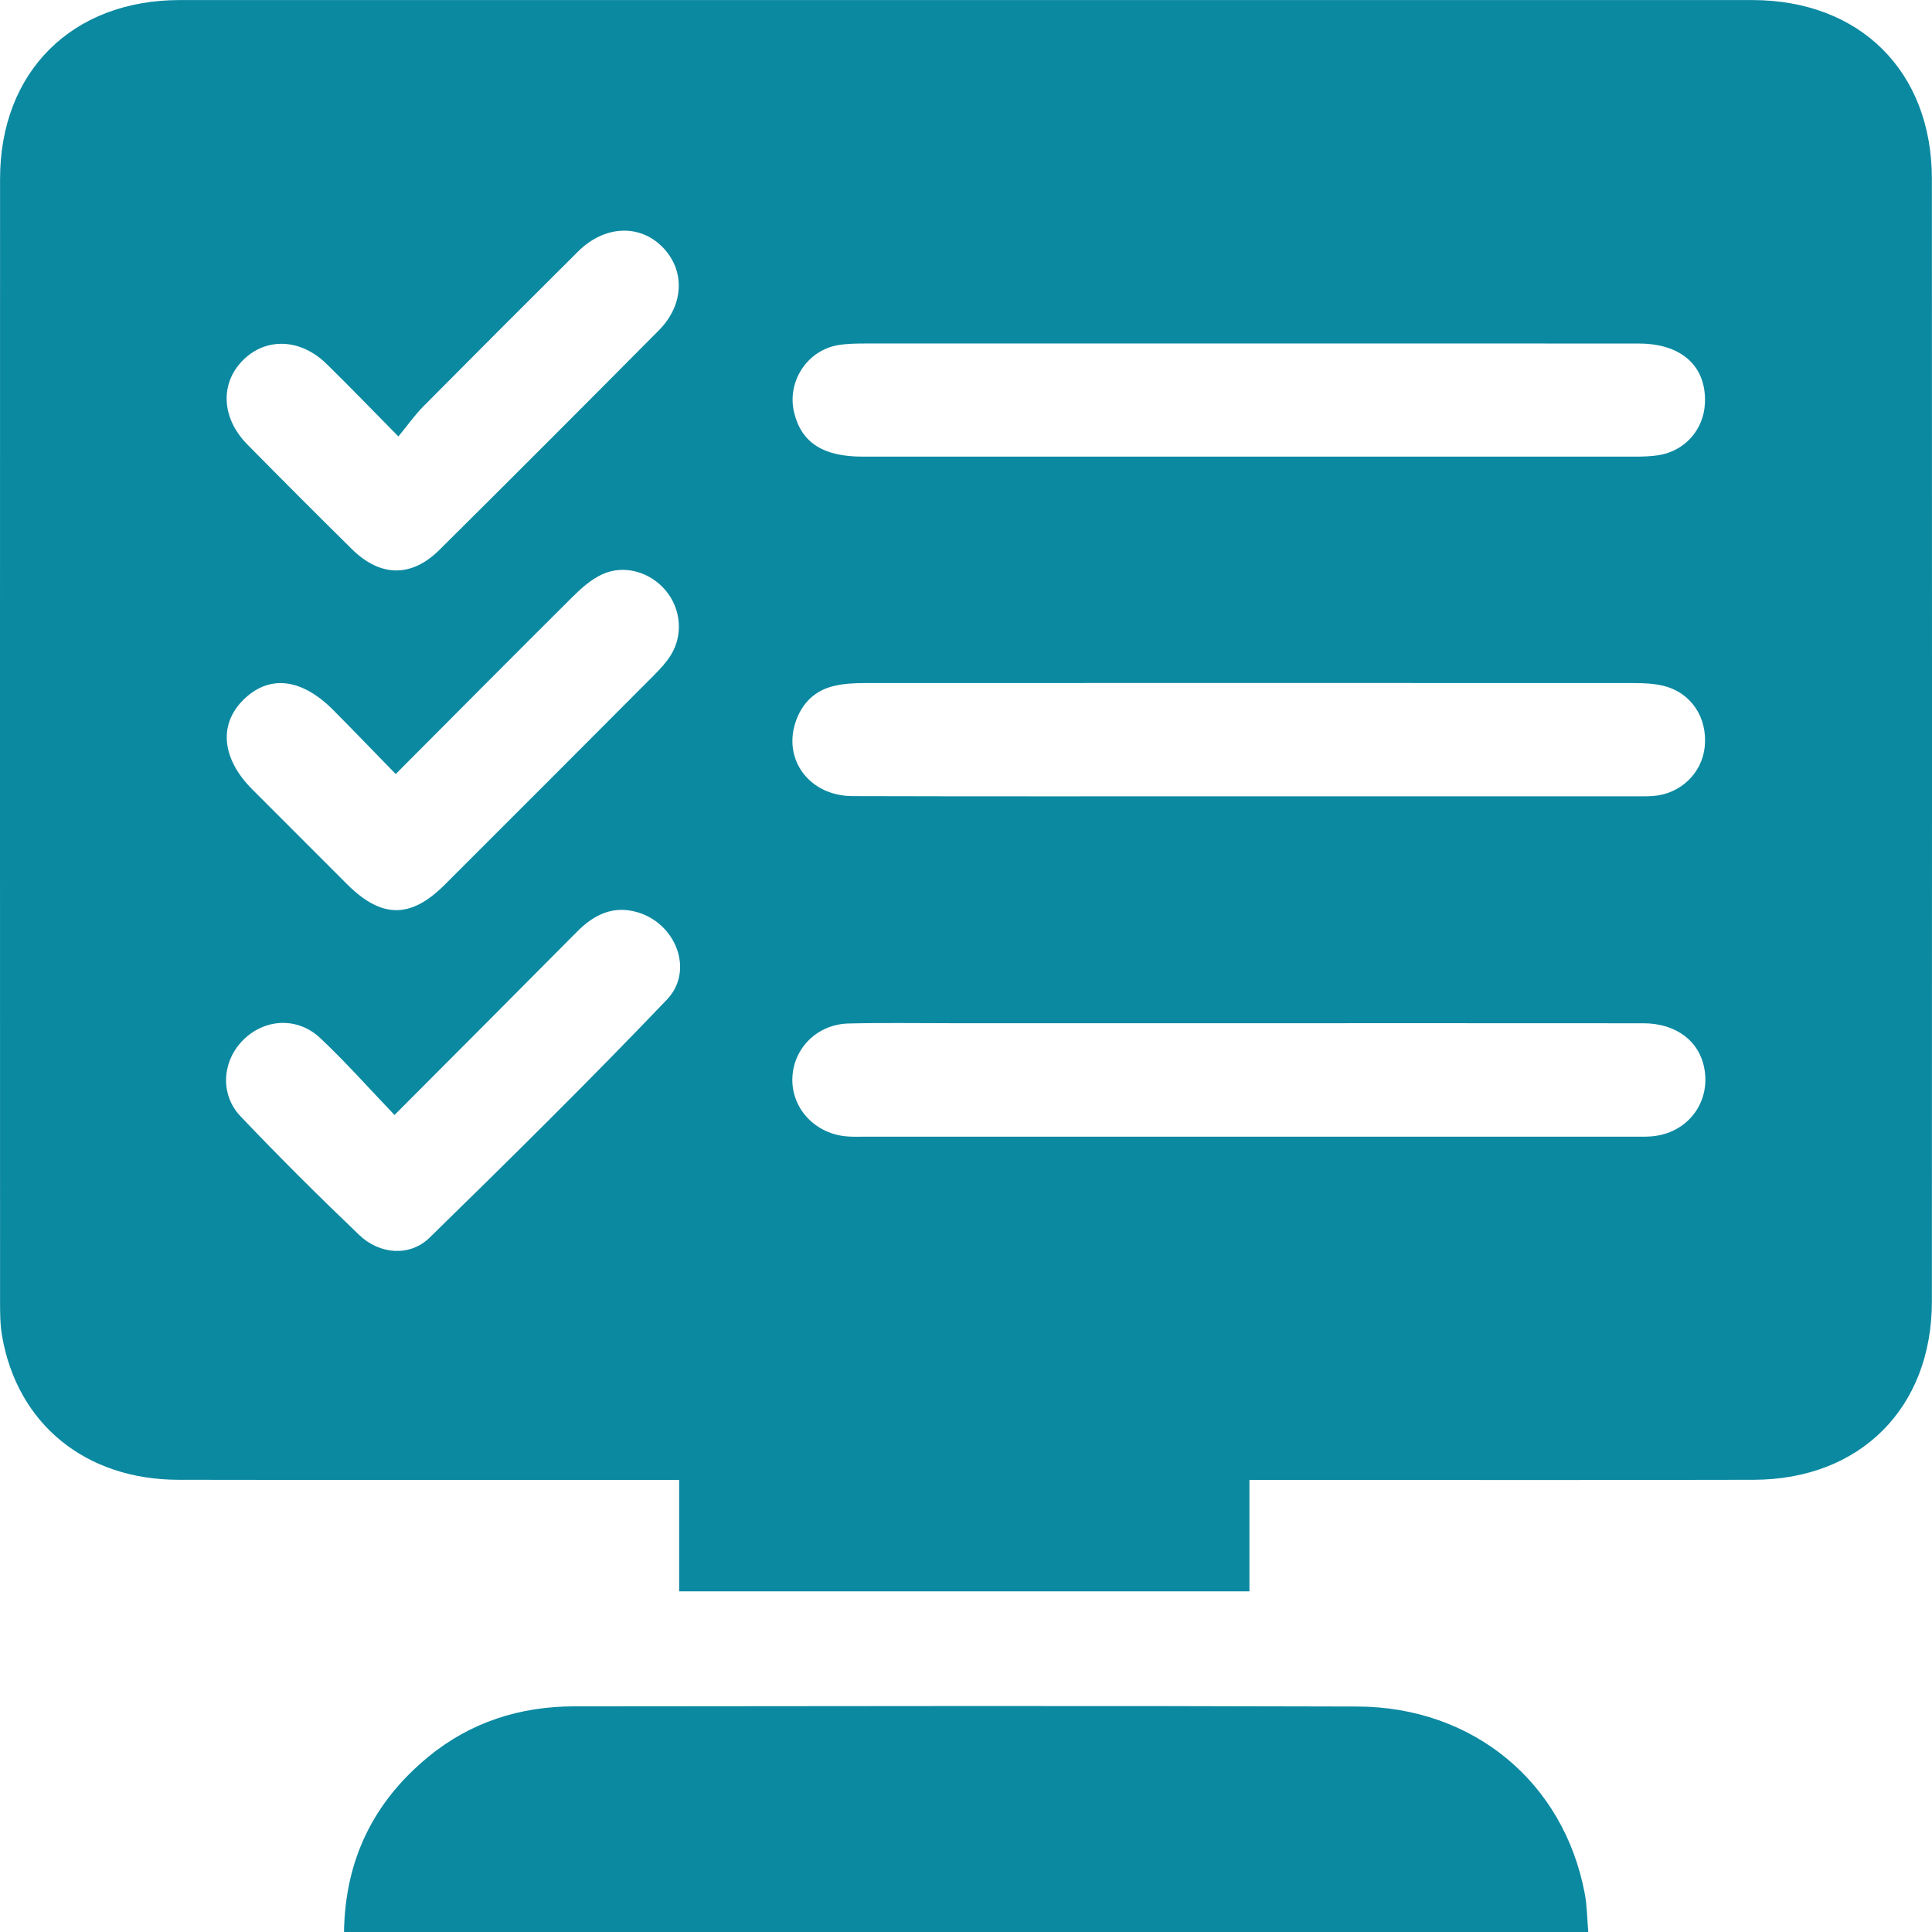 <svg width="34" height="34" viewBox="0 0 34 34" fill="none" xmlns="http://www.w3.org/2000/svg">
<path d="M21.988 26.044C21.988 26.716 21.988 27.344 21.988 28.005C18.638 28.005 15.315 28.005 11.952 28.005C11.952 27.363 11.952 26.725 11.952 26.044C11.773 26.044 11.632 26.044 11.493 26.044C8.708 26.044 5.923 26.047 3.138 26.042C1.5 26.038 0.303 25.058 0.036 23.508C0.002 23.311 0.001 23.105 0.001 22.903C-7.62821e-05 16.319 -0.001 9.734 0.001 3.149C0.001 1.261 1.27 0.001 3.165 0.001C12.388 -0 21.611 -0 30.834 0.001C32.733 0.001 33.998 1.257 33.998 3.148C34.001 9.733 34.001 16.318 33.998 22.903C33.998 24.775 32.738 26.038 30.861 26.042C28.053 26.049 25.245 26.044 22.435 26.044C22.295 26.044 22.156 26.044 21.988 26.044ZM21.961 18.007C20.224 18.007 18.488 18.007 16.751 18.007C16.145 18.007 15.538 17.997 14.932 18.012C14.376 18.026 13.955 18.454 13.944 18.986C13.934 19.498 14.326 19.932 14.863 19.995C14.98 20.009 15.101 20.004 15.219 20.004C19.728 20.005 24.236 20.005 28.744 20.004C28.875 20.004 29.008 20.009 29.136 19.99C29.727 19.904 30.1 19.384 29.994 18.805C29.906 18.32 29.496 18.008 28.92 18.008C26.6 18.006 24.28 18.007 21.961 18.007ZM21.962 14.013C24.221 14.013 26.482 14.013 28.741 14.013C28.86 14.013 28.98 14.017 29.098 14.008C29.574 13.97 29.951 13.608 30 13.146C30.054 12.632 29.763 12.188 29.272 12.069C29.101 12.027 28.919 12.021 28.741 12.021C24.233 12.019 19.726 12.019 15.217 12.021C15.04 12.021 14.859 12.03 14.688 12.069C14.335 12.149 14.106 12.38 13.996 12.722C13.783 13.389 14.26 14.008 15.002 14.01C17.323 14.017 19.642 14.013 21.962 14.013ZM22 6.045C19.752 6.045 17.504 6.044 15.257 6.045C15.091 6.045 14.922 6.046 14.758 6.072C14.203 6.161 13.841 6.721 13.977 7.267C14.107 7.791 14.486 8.036 15.181 8.036C19.712 8.036 24.243 8.036 28.774 8.036C28.904 8.036 29.037 8.032 29.166 8.014C29.64 7.949 29.983 7.57 30.004 7.096C30.033 6.451 29.599 6.048 28.849 6.046C26.567 6.043 24.284 6.045 22 6.045ZM6.964 13.622C6.577 13.225 6.222 12.856 5.862 12.493C5.3 11.928 4.724 11.869 4.273 12.326C3.844 12.761 3.907 13.359 4.441 13.893C4.995 14.449 5.551 15.005 6.107 15.56C6.714 16.166 7.227 16.17 7.826 15.57C9.056 14.342 10.284 13.113 11.511 11.881C11.619 11.772 11.727 11.656 11.807 11.527C12.026 11.172 11.983 10.712 11.717 10.394C11.44 10.062 10.976 9.928 10.589 10.111C10.402 10.2 10.233 10.348 10.084 10.496C9.054 11.52 8.032 12.551 6.964 13.622ZM6.943 19.622C6.498 19.157 6.088 18.695 5.64 18.272C5.241 17.894 4.669 17.923 4.289 18.293C3.912 18.658 3.861 19.253 4.232 19.644C4.911 20.359 5.612 21.055 6.324 21.736C6.684 22.079 7.215 22.118 7.56 21.781C8.971 20.402 10.376 19.016 11.738 17.59C12.221 17.083 11.897 16.252 11.218 16.054C10.791 15.929 10.455 16.095 10.159 16.392C9.105 17.455 8.047 18.515 6.943 19.622ZM7.011 7.681C6.546 7.21 6.153 6.801 5.746 6.403C5.291 5.958 4.688 5.934 4.283 6.332C3.868 6.741 3.892 7.355 4.353 7.822C4.962 8.44 5.576 9.055 6.194 9.665C6.694 10.157 7.241 10.166 7.734 9.676C9.026 8.394 10.312 7.106 11.594 5.814C12.041 5.364 12.059 4.756 11.661 4.35C11.256 3.938 10.638 3.964 10.173 4.426C9.262 5.332 8.354 6.24 7.449 7.153C7.3 7.303 7.177 7.48 7.011 7.681Z" fill="#0B89A1"/>
<path d="M27.951 34C20.636 34 13.362 34 6.054 34C6.073 32.726 6.575 31.709 7.535 30.919C8.281 30.305 9.154 30.029 10.112 30.029C14.703 30.025 19.295 30.017 23.886 30.032C25.929 30.039 27.518 31.365 27.888 33.318C27.93 33.535 27.93 33.76 27.951 34Z" fill="#0B89A1"/>
</svg>
